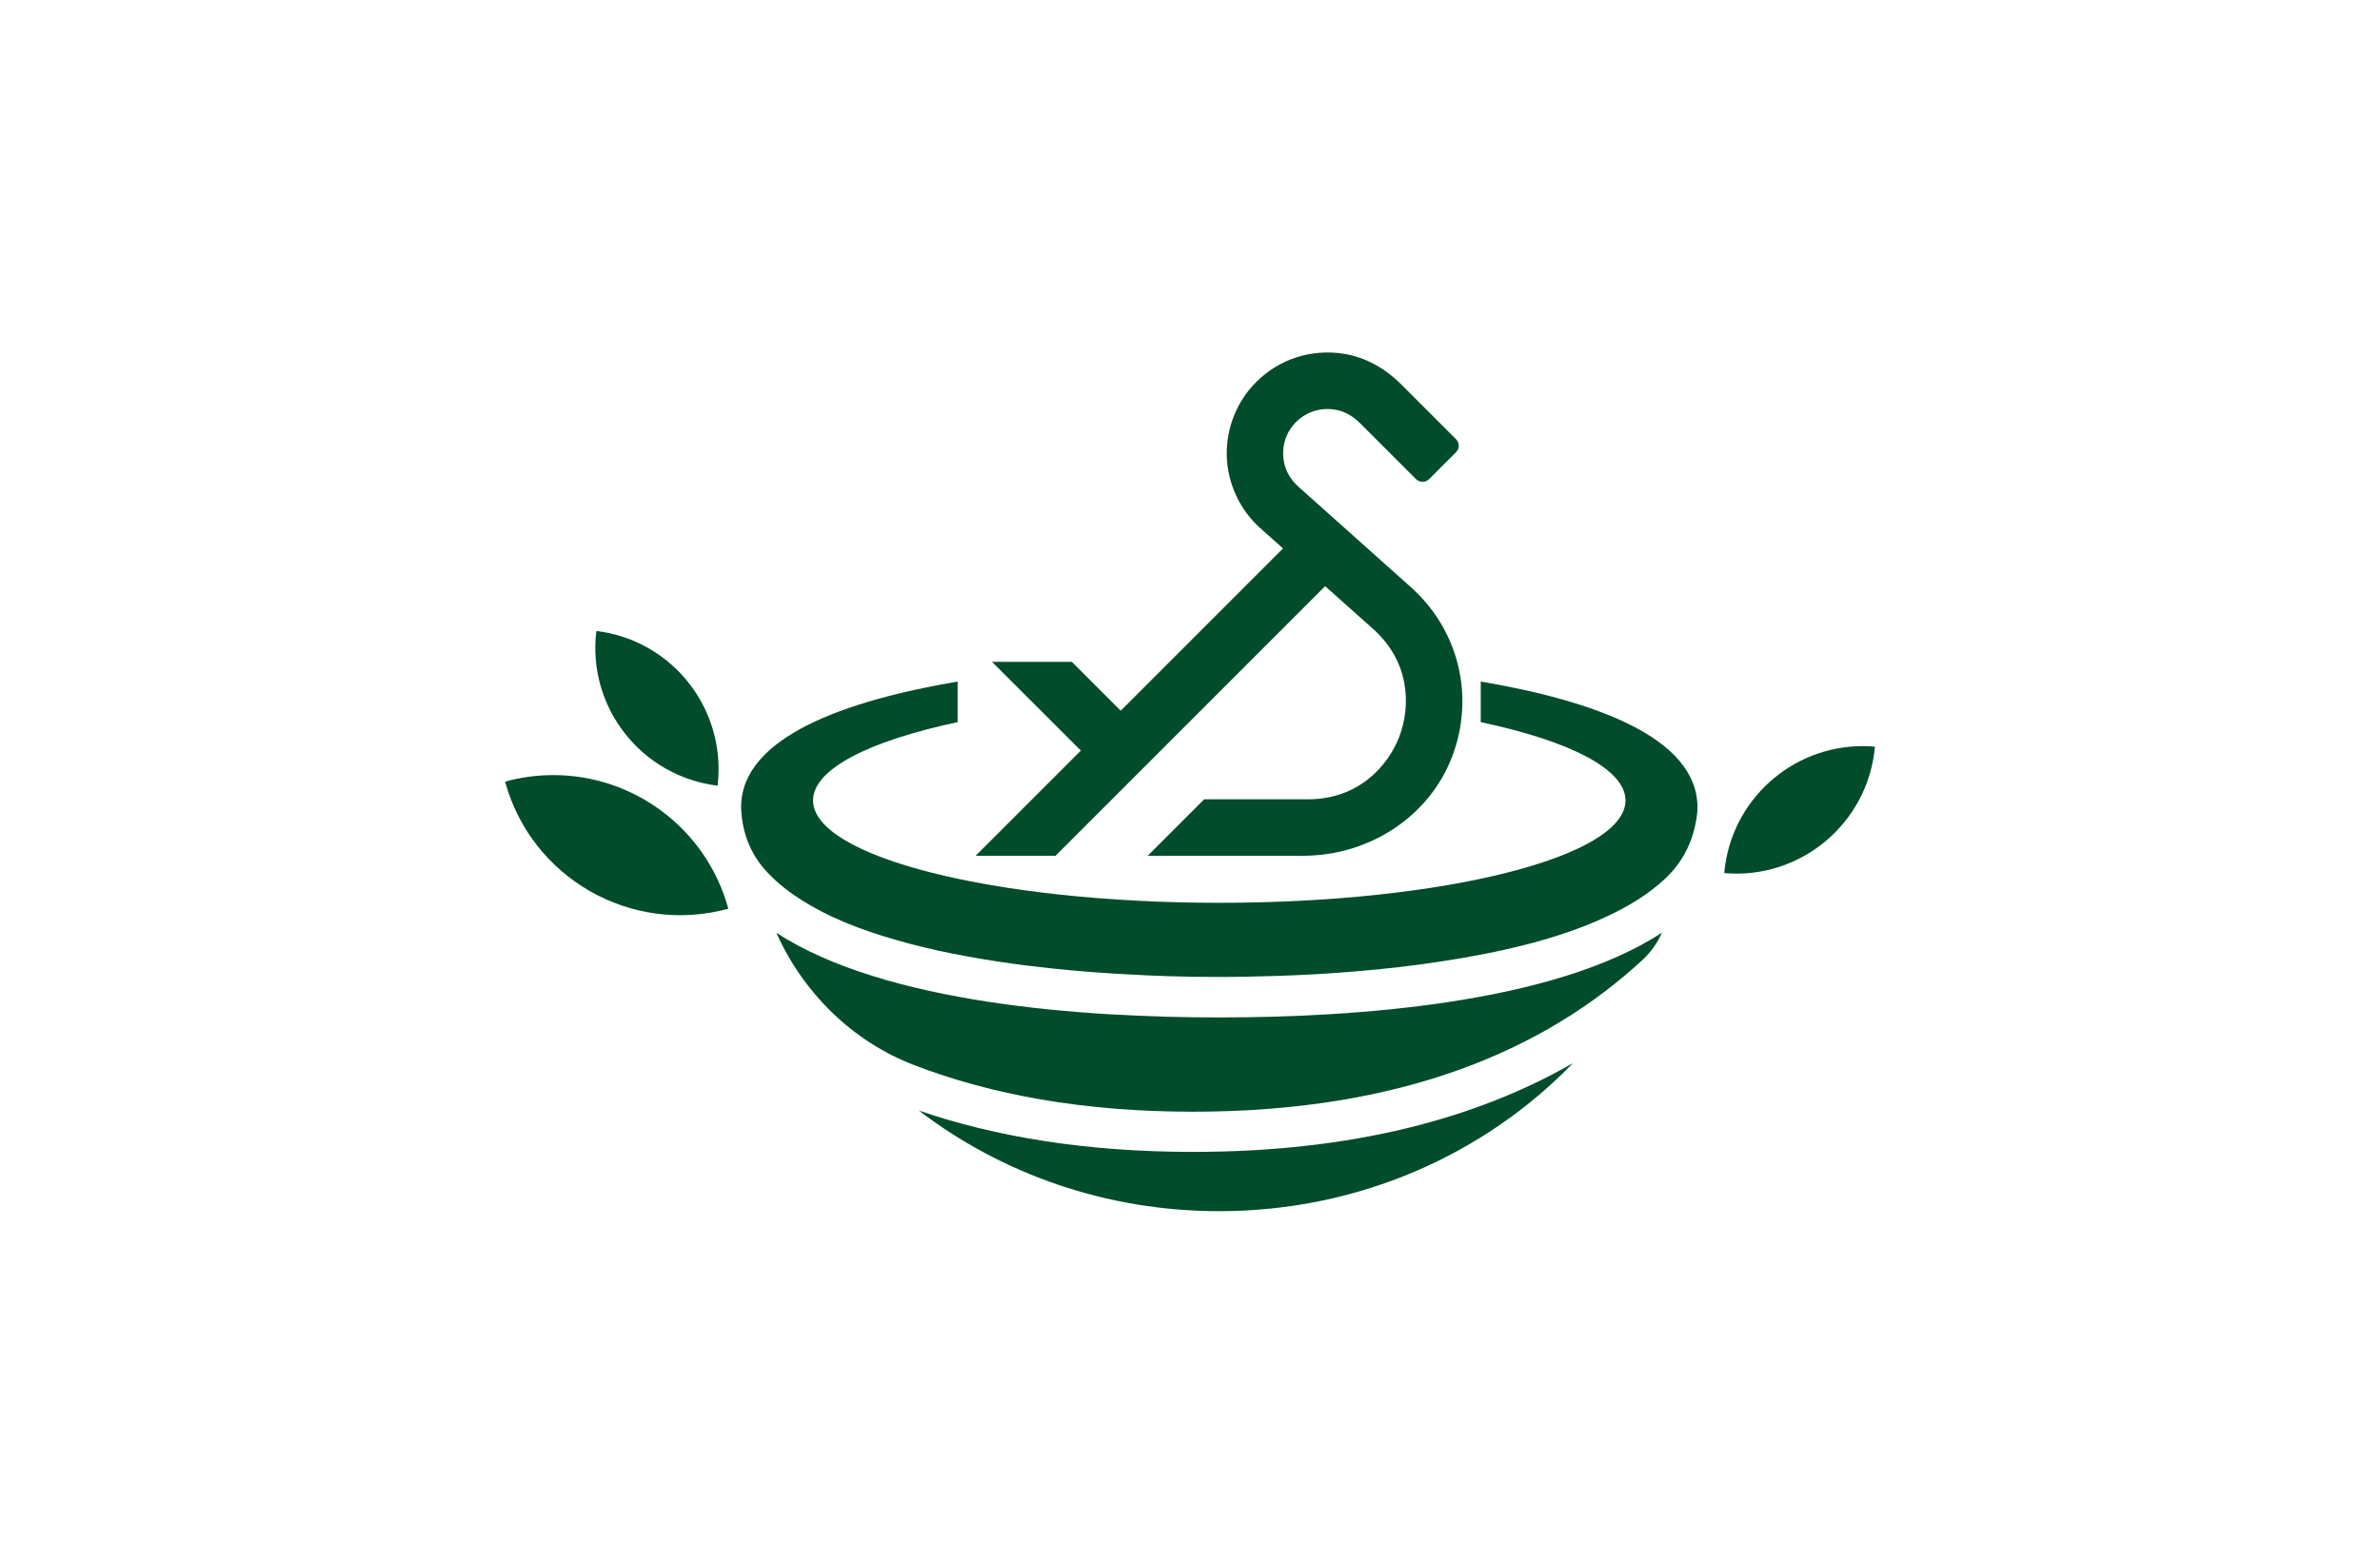 <!--?xml version="1.0" encoding="utf-8"?--><!-- Generator: Adobe Illustrator 26.0.1, SVG Export Plug-In . SVG Version: 6.00 Build 0)  --><svg version="1.1" id="Layer_1" xmlns="http://www.w3.org/2000/svg" xmlns:xlink="http://www.w3.org/1999/xlink" x="0px" y="0px" viewBox="0 0 2292 1506" style="enable-background:new 0 0 2292 1506;" xml:space="preserve">
<style type="text/css">
	.st0{fill:#014C2B;}
</style>
<g>
	<path class="st0" d="M1148.9,1109.4c154.1,0,273.7-32.5,365.9-85.5c-84.8,87.7-206.1,142.6-340.7,142.6
		c-109.3,0-210-36.3-289.2-96.9C959,1095,1046.2,1109.4,1148.9,1109.4z"></path>
	<path class="st0" d="M1174.1,979.9c130.2,0,321.4-13.1,426.4-81.6c0,0.1,0,0.1-0.1,0.2c-4.3,9.6-10.5,18.4-18.2,25.6
		c-94.5,87.6-232.7,146.6-433.4,146.6c-106,0-194.6-16.5-268.5-44.9c-59-22.7-106.1-68.8-132.2-126.4l-0.4-1
		C852.8,966.8,1044,979.9,1174.1,979.9z"></path>
	<path class="st0" d="M1426,656.4v39.1c85.2,18,139.4,45.2,139.4,75.4c0,54.4-175.1,98.6-391.2,98.6S783,825.3,783,770.9
		c0-30.2,54-57.3,139.2-75.4v-39.1c-107.6,18.3-208.5,53.4-208.5,121c0,1.8,0.1,3.5,0.3,5.3c1.4,19.9,8.7,38.7,21.8,53.9
		c9.5,11,20.9,20.3,33,28.2c28.5,18.8,61.1,31,93.8,40.4c36.7,10.6,74.5,17.6,112.3,22.9c36.1,4.9,72.5,8.3,109.1,10.2
		c28,1.7,56.1,2.5,84.1,2.6h6.2c18.8,0,37.4-0.4,56.2-1c24.7-0.8,49.6-2.2,74.4-4.3c27.9-2.3,55.7-5.4,83.4-9.7
		c28.2-4.3,56.2-9.6,83.8-16.8c25.5-6.7,50.9-15,75-26.3c20.7-9.6,40.8-21.6,57.4-37.4c17.6-17,26.9-37.4,29.9-61.7
		c0.1-2.1,0.3-4.3,0.3-6.3C1634.5,709.8,1533.7,674.7,1426,656.4z"></path>
	<g>
		<g>
			<g>
				<g>
					<path class="st0" d="M1398.7,728c-22.1,59-80.8,96.2-143.8,96.2h-149.6l54.4-54.4h100.1c47.7,0,76.6-31.2,87.8-60.4
						c11.1-29.2,10.4-71.8-25.2-103.6l-46.3-41.3l-40.6-36.4l-21.7-19.3c-19.8-17.7-31.6-43-32.4-69.6c-0.7-26.6,9.6-52.6,28.4-71.3
						c22-22,52.7-32.1,84.2-27.2c20.9,3.3,39.9,14.1,54.9,29l53.3,53.3c3.5,3.4,3.5,9,0,12.5l-26,26c-3.4,3.4-9,3.4-12.5,0
						l-53.8-53.8c-6.4-6.4-14.4-11.4-23.3-13c-14.3-2.7-28.4,1.7-38.4,11.7c-10.3,10.2-14.6,24.8-11.5,39.5
						c1.9,9.1,7.3,17.2,14.3,23.4l107.6,96.1C1404.7,606.5,1420.4,670.3,1398.7,728z"></path>
				</g>
			</g>
			<g>
				<g>
					<polygon class="st0" points="1290.1,550.6 1016.5,824.2 939.6,824.2 1251.6,512.2 					"></polygon>
				</g>
			</g>
			<g>
				<g>
					<polygon class="st0" points="1100.9,706.1 1062.4,744.5 1040.9,722.9 955.3,637.4 1032.2,637.4 					"></polygon>
				</g>
			</g>
			<g>
				<polyline class="st0" points="1037.8,637.4 1032.2,637.4 955.3,637.4 				"></polyline>
			</g>
		</g>
	</g>
	<path class="st0" d="M701.4,875.2c-93.3,25.5-189.5-29.3-215-122.4c15.5-4.3,31.1-6.3,46.5-6.3
		C609.7,746.4,680.1,797.5,701.4,875.2z"></path>
	<path class="st0" d="M692,740.5c0,5.3-0.3,10.6-0.9,16.1v0.1c-73.4-8.9-125.8-75.6-116.8-149C642.1,615.9,692,673.6,692,740.5z"></path>
	<path class="st0" d="M1805.6,719.1c-6.5,73.7-71.5,128.2-145.1,121.8c6.1-69.8,64.6-122.3,133.4-122.3
		C1797.8,718.6,1801.7,718.7,1805.6,719.1z"></path>
</g>
</svg>
